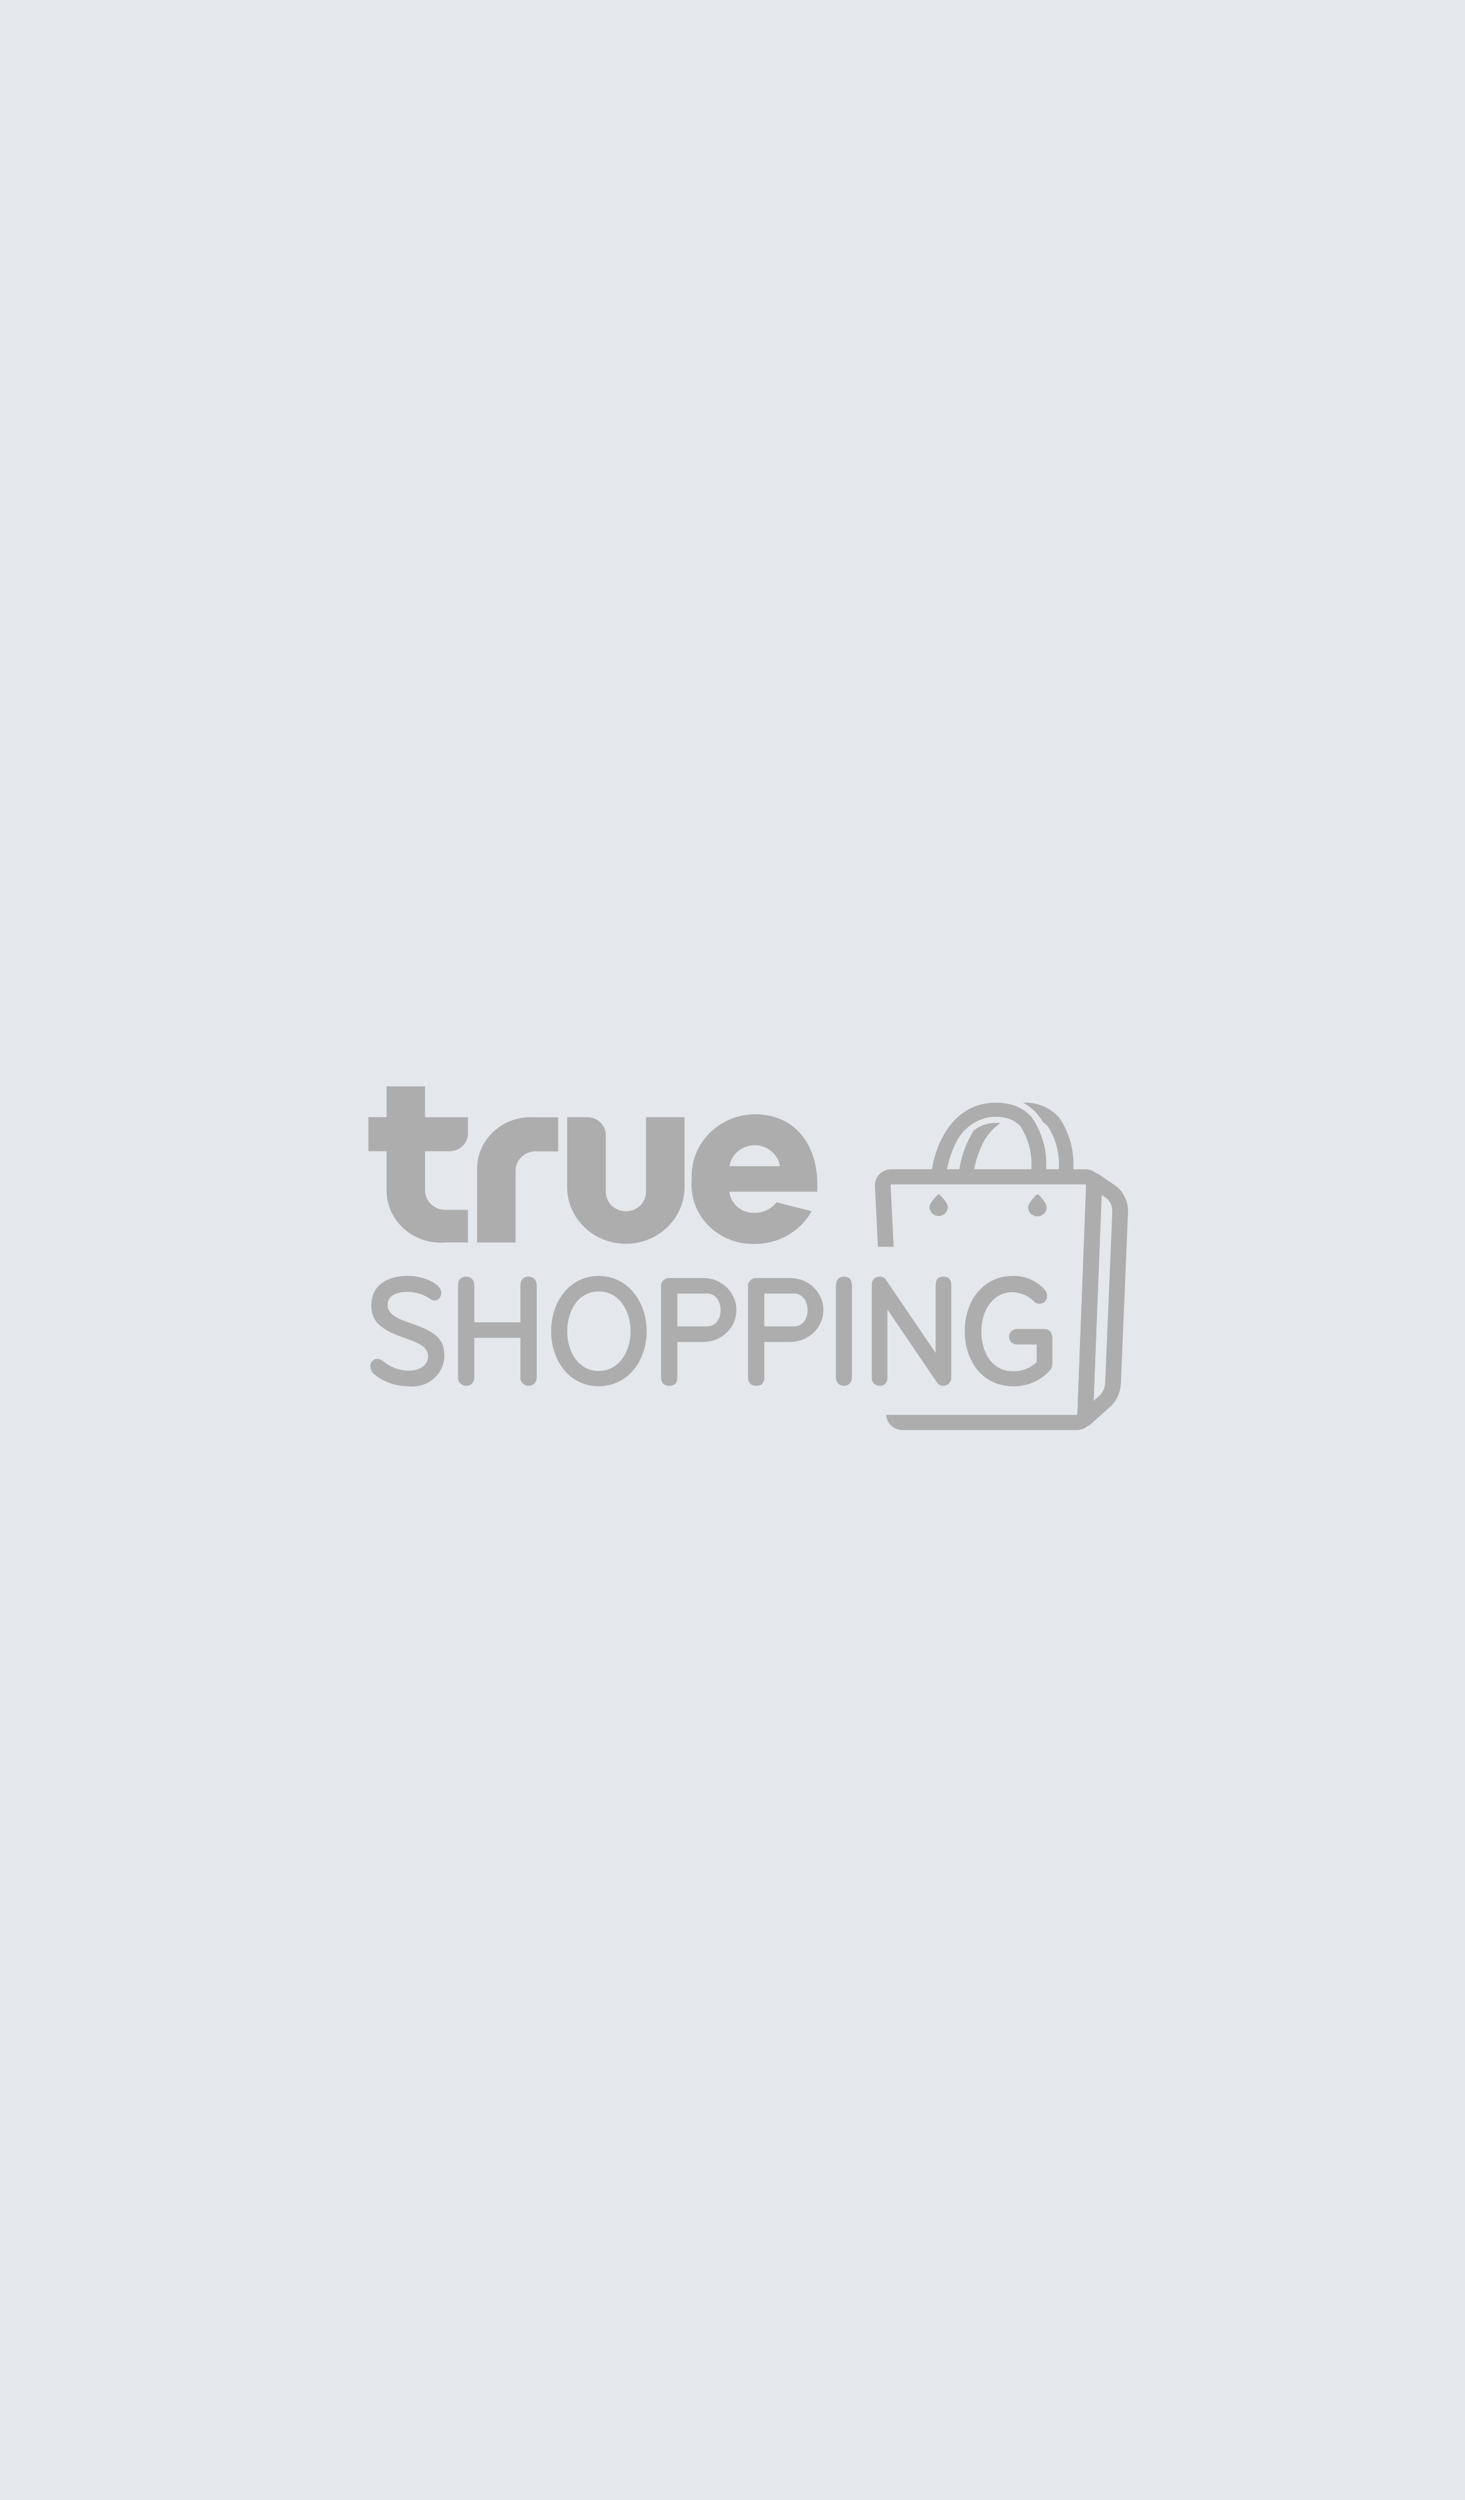 <svg width="265" height="452" viewBox="0 0 265 452" fill="none" xmlns="http://www.w3.org/2000/svg">
<rect width="265" height="452" fill="#E4E7EC"/>
<g clip-path="url(#clip0_6687_9951)">
<path d="M176.159 204.369C174.628 206.794 173.69 209.525 173.417 212.354C173.387 212.689 173.496 213.022 173.72 213.279C173.944 213.537 174.265 213.698 174.612 213.728C174.959 213.757 175.303 213.652 175.57 213.435C175.837 213.219 176.004 212.909 176.034 212.574C176.266 210.654 176.807 208.782 177.636 207.023C178.342 205.437 179.485 204.068 180.941 203.066C180.682 203.037 180.423 203.021 180.163 203.02C178.704 202.994 177.284 203.472 176.159 204.369Z" fill="#ADADAD"/>
<path d="M191.524 201.967C190.721 201.099 189.728 200.415 188.617 199.963C187.506 199.512 186.305 199.305 185.1 199.358H185.053C185.968 199.836 186.785 200.468 187.468 201.225C187.914 201.724 188.305 202.266 188.636 202.842C188.968 203.067 189.271 203.331 189.538 203.627C191.2 206.211 191.864 209.279 191.412 212.29C191.388 212.455 191.398 212.623 191.442 212.784C191.485 212.945 191.561 213.097 191.666 213.23C191.77 213.362 191.9 213.474 192.049 213.558C192.198 213.642 192.362 213.697 192.533 213.72C192.594 213.724 192.654 213.724 192.714 213.72C193.031 213.719 193.337 213.608 193.576 213.407C193.814 213.206 193.97 212.928 194.014 212.625C194.578 208.897 193.691 205.1 191.524 201.967V201.967Z" fill="#ADADAD"/>
<path d="M169.675 213.726C170.021 213.753 170.364 213.647 170.63 213.432C170.895 213.217 171.063 212.91 171.096 212.577L168.483 212.356C168.453 212.691 168.562 213.023 168.786 213.28C169.009 213.536 169.329 213.697 169.675 213.726V213.726Z" fill="#ADADAD"/>
<path d="M186.484 212.293C186.437 212.626 186.529 212.963 186.739 213.231C186.949 213.498 187.261 213.674 187.605 213.72C187.666 213.724 187.726 213.724 187.786 213.72C188.103 213.719 188.409 213.608 188.648 213.407C188.886 213.206 189.042 212.928 189.086 212.625L187.783 212.45L186.484 212.293Z" fill="#ADADAD"/>
<path d="M172.699 207.029C173.156 205.903 173.864 204.886 174.772 204.053C175.68 203.219 176.767 202.587 177.955 202.203C179.231 200.955 180.841 200.073 182.605 199.657C181.806 199.466 180.986 199.371 180.163 199.373C171.84 199.373 168.882 207.874 168.483 212.372L171.097 212.592C171.328 210.668 171.868 208.792 172.699 207.029V207.029Z" fill="#ADADAD"/>
<path d="M172.699 207.029C173.156 205.903 173.864 204.886 174.772 204.053C175.68 203.219 176.767 202.587 177.955 202.203C179.231 200.955 180.841 200.073 182.605 199.657C181.806 199.466 180.986 199.371 180.163 199.373C171.84 199.373 168.882 207.874 168.483 212.372L171.097 212.592C171.328 210.668 171.868 208.792 172.699 207.029V207.029Z" fill="#ADADAD"/>
<path d="M186.481 212.29L187.783 212.462L186.481 212.29Z" fill="#ADADAD"/>
<path d="M186.481 212.29L187.783 212.462L186.481 212.29Z" fill="#ADADAD"/>
<path d="M186.646 202.043C186.133 201.942 185.609 201.893 185.085 201.895C184.236 201.892 183.392 202.024 182.586 202.284C183.364 202.562 184.057 203.025 184.601 203.63C186.263 206.214 186.927 209.282 186.475 212.293L187.777 212.468L189.079 212.643C189.635 208.941 188.77 205.171 186.646 202.043V202.043Z" fill="#ADADAD"/>
<path d="M186.646 202.043C186.132 201.942 185.609 201.893 185.085 201.895C184.236 201.892 183.392 202.024 182.586 202.284C183.364 202.562 184.057 203.025 184.601 203.63C186.263 206.214 186.927 209.282 186.475 212.293L187.777 212.468L189.079 212.643C189.635 208.941 188.77 205.171 186.646 202.043V202.043Z" fill="#ADADAD"/>
<path d="M180.163 201.895C180.988 201.883 181.809 202.015 182.586 202.284C183.391 202.024 184.235 201.892 185.085 201.895C185.609 201.893 186.132 201.942 186.646 202.043L186.587 201.968C185.543 200.809 184.15 199.995 182.602 199.642C180.838 200.058 179.228 200.94 177.952 202.188C178.671 201.99 179.415 201.891 180.163 201.895Z" fill="#ADADAD"/>
<path d="M180.163 201.895C180.988 201.883 181.809 202.015 182.586 202.284C183.392 202.024 184.235 201.892 185.085 201.895C185.609 201.893 186.132 201.942 186.646 202.043L186.587 201.968C185.543 200.809 184.15 199.995 182.602 199.642C180.838 200.058 179.228 200.94 177.952 202.188C178.671 201.99 179.415 201.891 180.163 201.895V201.895Z" fill="#ADADAD"/>
<path d="M196.272 257.903C196.08 257.903 195.891 257.866 195.715 257.794C195.538 257.721 195.379 257.615 195.246 257.482C195.114 257.349 195.01 257.191 194.942 257.018C194.874 256.845 194.843 256.661 194.851 256.476L196.54 213.385C196.55 213.137 196.628 212.896 196.768 212.688C196.908 212.48 197.104 212.312 197.335 212.203C197.566 212.094 197.823 212.047 198.079 212.068C198.335 212.088 198.58 212.175 198.789 212.32L201.949 214.498C201.999 214.533 202.045 214.57 202.09 214.61C202.739 215.191 203.25 215.901 203.588 216.692C203.925 217.483 204.081 218.334 204.045 219.189L202.749 250.142C202.686 251.615 202.089 253.02 201.063 254.111C201.035 254.141 201.006 254.169 200.975 254.196L197.227 257.538C196.967 257.771 196.626 257.901 196.272 257.903V257.903ZM199.282 216.037L197.821 253.273L198.995 252.223C199.55 251.615 199.872 250.84 199.907 250.03L201.203 219.077C201.222 218.633 201.144 218.19 200.974 217.777C200.804 217.363 200.546 216.989 200.216 216.679L199.282 216.037Z" fill="#ADADAD"/>
<path d="M171.453 218.233C171.453 218.659 171.278 219.067 170.966 219.369C170.654 219.67 170.231 219.839 169.79 219.839C169.349 219.839 168.926 219.67 168.614 219.369C168.302 219.067 168.127 218.659 168.127 218.233C168.127 217.346 169.788 215.865 169.788 215.865C169.788 215.729 171.453 217.346 171.453 218.233ZM189.307 218.233C189.317 218.45 189.281 218.666 189.202 218.869C189.123 219.072 189.002 219.258 188.847 219.414C188.691 219.571 188.505 219.696 188.298 219.781C188.091 219.866 187.869 219.91 187.644 219.91C187.42 219.91 187.197 219.866 186.991 219.781C186.784 219.696 186.597 219.571 186.442 219.414C186.287 219.258 186.166 219.072 186.087 218.869C186.007 218.666 185.972 218.45 185.981 218.233C185.981 217.346 187.643 215.865 187.643 215.865C187.658 215.729 189.307 217.346 189.307 218.233Z" fill="#ADADAD"/>
<path d="M198.464 212.275C198.187 211.995 197.853 211.772 197.484 211.62C197.114 211.468 196.717 211.39 196.315 211.391H161.246C160.843 211.391 160.443 211.47 160.072 211.623C159.701 211.777 159.366 212.001 159.087 212.283C158.808 212.565 158.592 212.899 158.45 213.264C158.309 213.629 158.245 214.018 158.264 214.408L158.804 225.412H161.649L161.1 214.278C161.099 214.26 161.102 214.241 161.109 214.224C161.116 214.207 161.127 214.191 161.14 214.178C161.153 214.165 161.169 214.154 161.187 214.146C161.205 214.139 161.224 214.136 161.243 214.136H196.312C196.331 214.137 196.35 214.141 196.367 214.148C196.384 214.155 196.4 214.166 196.413 214.179C196.426 214.192 196.436 214.208 196.443 214.225C196.45 214.242 196.453 214.26 196.453 214.278L194.891 255.671C194.89 255.706 194.875 255.74 194.849 255.765C194.823 255.79 194.787 255.804 194.751 255.804H160.3C160.336 256.544 160.665 257.243 161.221 257.755C161.776 258.267 162.515 258.552 163.283 258.552H194.738C195.512 258.554 196.255 258.265 196.812 257.746C197.369 257.228 197.695 256.52 197.721 255.773L199.282 214.383C199.301 213.997 199.238 213.611 199.097 213.248C198.956 212.886 198.741 212.555 198.464 212.275V212.275Z" fill="#ADADAD"/>
<path fill-rule="evenodd" clip-rule="evenodd" d="M76.88 196.405H69.922V201.971H66.64V208.136H69.922V215.355C69.943 216.652 70.24 217.93 70.795 219.111C71.349 220.292 72.149 221.351 73.145 222.221C74.141 223.091 75.311 223.753 76.584 224.168C77.856 224.583 79.203 224.74 80.54 224.631H84.644V218.724H80.519C79.555 218.724 78.631 218.355 77.95 217.697C77.269 217.039 76.886 216.147 76.886 215.216V208.136H81.452C82.314 208.101 83.128 207.745 83.724 207.142C84.319 206.538 84.649 205.736 84.644 204.903V201.989H76.886L76.88 196.405ZM116.855 215.482C116.855 215.943 116.761 216.399 116.579 216.825C116.396 217.251 116.128 217.638 115.791 217.964C115.453 218.291 115.052 218.549 114.611 218.726C114.17 218.902 113.697 218.993 113.22 218.993C112.743 218.993 112.27 218.902 111.829 218.726C111.388 218.549 110.987 218.291 110.65 217.964C110.312 217.638 110.044 217.251 109.862 216.825C109.679 216.399 109.585 215.943 109.585 215.482V205.225C109.585 204.799 109.498 204.376 109.329 203.981C109.16 203.587 108.912 203.229 108.599 202.927C108.287 202.626 107.915 202.387 107.507 202.224C107.098 202.061 106.66 201.978 106.218 201.98H102.592V214.613C102.592 217.333 103.711 219.942 105.702 221.865C107.694 223.789 110.395 224.869 113.211 224.869C116.027 224.869 118.728 223.789 120.719 221.865C122.71 219.942 123.829 217.333 123.829 214.613V201.98H116.858V215.491L116.855 215.482ZM147.842 213.982C147.792 206.966 143.848 201.449 136.509 201.449C134.958 201.469 133.428 201.79 132.009 202.394C130.59 202.997 129.311 203.87 128.249 204.961C127.186 206.051 126.362 207.337 125.825 208.742C125.288 210.147 125.049 211.642 125.122 213.138C124.972 214.658 125.159 216.191 125.671 217.636C126.182 219.08 127.006 220.403 128.088 221.516C129.17 222.629 130.485 223.507 131.946 224.091C133.406 224.674 134.979 224.951 136.559 224.902C138.664 224.899 140.73 224.346 142.537 223.303C144.344 222.259 145.827 220.764 146.827 218.975L140.45 217.364C140.004 217.968 139.412 218.458 138.725 218.79C138.038 219.122 137.277 219.287 136.509 219.27C135.388 219.322 134.289 218.955 133.44 218.246C132.592 217.537 132.058 216.539 131.949 215.461H147.842C147.858 215.132 147.842 214.335 147.842 213.985V213.982ZM131.949 210.842C132.116 209.787 132.669 208.825 133.507 208.13C134.345 207.435 135.413 207.052 136.518 207.052C137.623 207.052 138.691 207.435 139.529 208.13C140.368 208.825 140.92 209.787 141.087 210.842H131.949ZM96.899 201.98H95.962C94.692 201.98 93.434 202.222 92.26 202.692C91.087 203.162 90.021 203.851 89.124 204.72C88.227 205.588 87.516 206.619 87.031 207.754C86.547 208.888 86.3 210.104 86.302 211.331V224.643H93.261V211.672C93.259 211.209 93.353 210.751 93.536 210.324C93.719 209.897 93.988 209.509 94.327 209.183C94.666 208.857 95.069 208.599 95.512 208.424C95.955 208.249 96.43 208.16 96.908 208.163H100.968V202.004H96.908L96.899 201.98Z" fill="#ADADAD"/>
<path d="M73.791 250.627C71.569 250.618 69.42 249.858 67.717 248.48C67.5 248.299 67.324 248.078 67.199 247.83C67.074 247.581 67.002 247.311 66.99 247.035C66.975 246.859 66.998 246.682 67.058 246.516C67.119 246.349 67.214 246.197 67.34 246.068C67.465 245.94 67.616 245.838 67.784 245.77C67.953 245.701 68.134 245.668 68.317 245.671C68.681 245.708 69.024 245.852 69.3 246.085C70.544 247.148 72.132 247.761 73.791 247.819C76.143 247.819 77.424 246.703 77.424 245.216C77.424 243.406 75.459 242.697 73.192 241.898C68.62 240.329 67.164 238.76 67.164 235.994C67.164 232.483 69.9 230.667 73.791 230.667C75.135 230.67 76.462 230.952 77.683 231.494C78.582 231.907 79.819 232.7 79.819 233.641C79.819 234.426 79.435 235.128 78.538 235.128C78.324 235.111 78.117 235.04 77.939 234.923C76.749 234.071 75.316 233.595 73.835 233.56C71.612 233.56 70.116 234.263 70.116 235.955C70.116 237.4 71.487 238.269 73.879 239.095C78.111 240.54 80.378 241.656 80.378 245.041C80.385 245.844 80.212 246.639 79.872 247.372C79.532 248.105 79.032 248.759 78.408 249.289C77.783 249.819 77.047 250.213 76.25 250.444C75.454 250.675 74.615 250.737 73.791 250.627ZM95.634 250.546C95.419 250.548 95.205 250.504 95.009 250.419C94.812 250.334 94.637 250.209 94.495 250.052C94.353 249.895 94.248 249.711 94.186 249.512C94.124 249.312 94.108 249.102 94.138 248.896V241.873H85.8V248.896C85.8 249.97 85.203 250.546 84.347 250.546C84.132 250.547 83.919 250.503 83.723 250.418C83.526 250.333 83.351 250.207 83.209 250.051C83.067 249.894 82.962 249.71 82.9 249.511C82.839 249.312 82.822 249.102 82.852 248.896V232.459C82.852 231.252 83.492 230.809 84.347 230.809C85.203 230.809 85.8 231.385 85.8 232.459V239.068H94.138V232.459C94.138 231.252 94.763 230.809 95.634 230.809C96.505 230.809 97.086 231.385 97.086 232.459V248.896C97.086 249.967 96.449 250.546 95.634 250.546V250.546ZM108.292 250.627C103.117 250.627 99.697 246.127 99.697 240.673C99.697 235.219 103.133 230.679 108.292 230.679C113.451 230.679 116.971 235.222 116.971 240.673C116.971 246.124 113.507 250.627 108.292 250.627ZM108.292 233.49C104.613 233.49 102.605 236.959 102.605 240.676C102.605 244.392 104.616 247.861 108.292 247.861C111.968 247.861 114.063 244.395 114.063 240.676C114.063 236.956 112.011 233.49 108.292 233.49ZM127.355 242.615H122.524V248.896C122.524 250.175 121.927 250.546 121.071 250.546C120.216 250.546 119.576 250.175 119.576 248.896V232.667C119.55 232.463 119.569 232.257 119.633 232.061C119.696 231.866 119.803 231.686 119.944 231.533C120.086 231.38 120.26 231.259 120.454 231.177C120.649 231.094 120.859 231.053 121.071 231.056H127.358C128.922 231.091 130.41 231.715 131.503 232.795C132.596 233.876 133.208 235.327 133.208 236.837C133.208 238.348 132.596 239.799 131.503 240.879C130.41 241.96 128.922 242.584 127.358 242.619L127.355 242.615ZM127.867 233.868H122.524V239.801H127.867C129.535 239.801 130.347 238.395 130.347 236.869C130.347 235.343 129.535 233.862 127.864 233.862L127.867 233.868ZM143.086 242.615H138.255V248.896C138.255 250.175 137.658 250.546 136.802 250.546C135.947 250.546 135.306 250.175 135.306 248.896V232.667C135.281 232.463 135.3 232.257 135.364 232.061C135.427 231.866 135.534 231.686 135.675 231.533C135.817 231.38 135.991 231.259 136.185 231.177C136.38 231.094 136.59 231.053 136.802 231.056H143.089C144.653 231.091 146.14 231.715 147.234 232.795C148.327 233.876 148.939 235.327 148.939 236.837C148.939 238.348 148.327 239.799 147.234 240.879C146.14 241.96 144.653 242.584 143.089 242.619L143.086 242.615ZM143.598 233.868H138.255V239.801H143.598C145.266 239.801 146.078 238.395 146.078 236.869C146.078 235.343 145.266 233.862 143.595 233.862L143.598 233.868ZM152.652 250.546C151.799 250.546 151.2 249.97 151.2 248.896V232.459C151.2 231.385 151.756 230.809 152.652 230.809C153.548 230.809 154.107 231.261 154.107 232.459V248.896C154.113 249.967 153.514 250.546 152.652 250.546ZM170.659 250.546C170.432 250.555 170.205 250.507 170.003 250.406C169.8 250.305 169.628 250.154 169.504 249.97L160.525 236.754V249.02C160.525 250.054 159.969 250.549 159.117 250.549C158.915 250.553 158.715 250.515 158.53 250.437C158.346 250.359 158.18 250.243 158.046 250.098C157.912 249.953 157.812 249.781 157.753 249.595C157.694 249.409 157.678 249.213 157.705 249.02V232.377C157.675 232.179 157.691 231.976 157.751 231.784C157.811 231.592 157.914 231.415 158.052 231.266C158.191 231.116 158.361 230.998 158.552 230.919C158.743 230.84 158.95 230.802 159.157 230.809C159.395 230.801 159.63 230.859 159.835 230.976C160.039 231.093 160.205 231.264 160.313 231.469L169.245 244.597V232.371C169.245 231.165 169.844 230.803 170.653 230.803C171.462 230.803 172.065 231.174 172.065 232.371V249.014C172.081 249.204 172.057 249.396 171.994 249.577C171.932 249.759 171.832 249.926 171.701 250.069C171.569 250.213 171.409 250.329 171.23 250.41C171.052 250.492 170.857 250.538 170.659 250.546V250.546ZM190.063 247.572C189.241 248.56 188.192 249.35 187 249.881C185.808 250.411 184.504 250.666 183.192 250.627C178.017 250.627 174.513 246.404 174.513 240.673C174.513 234.809 178.192 230.679 183.152 230.679C184.251 230.647 185.343 230.853 186.35 231.281C187.356 231.71 188.25 232.35 188.967 233.156C189.239 233.468 189.39 233.861 189.395 234.269C189.411 234.452 189.387 234.637 189.326 234.811C189.264 234.985 189.166 235.145 189.038 235.281C188.91 235.417 188.753 235.526 188.579 235.601C188.405 235.676 188.217 235.715 188.027 235.717C187.852 235.723 187.678 235.693 187.517 235.629C187.355 235.565 187.21 235.468 187.09 235.346C186.061 234.297 184.65 233.675 183.155 233.611C179.691 233.611 177.511 236.833 177.511 240.673C177.511 244.513 179.438 247.913 183.199 247.913C183.997 247.939 184.793 247.806 185.536 247.522C186.279 247.238 186.954 246.809 187.518 246.262V243.08H183.839C183.477 243.048 183.141 242.886 182.896 242.626C182.651 242.367 182.515 242.028 182.515 241.677C182.515 241.326 182.651 240.988 182.896 240.728C183.141 240.469 183.477 240.307 183.839 240.275H188.904C189.76 240.275 190.36 240.878 190.36 241.925V246.51C190.377 246.885 190.274 247.256 190.063 247.572V247.572Z" fill="#ADADAD"/>
</g>
<defs>
<clipPath id="clip0_6687_9951">
<rect width="137.41" height="62.147" fill="white" transform="translate(66.64 196.405)"/>
</clipPath>
</defs>
</svg>

